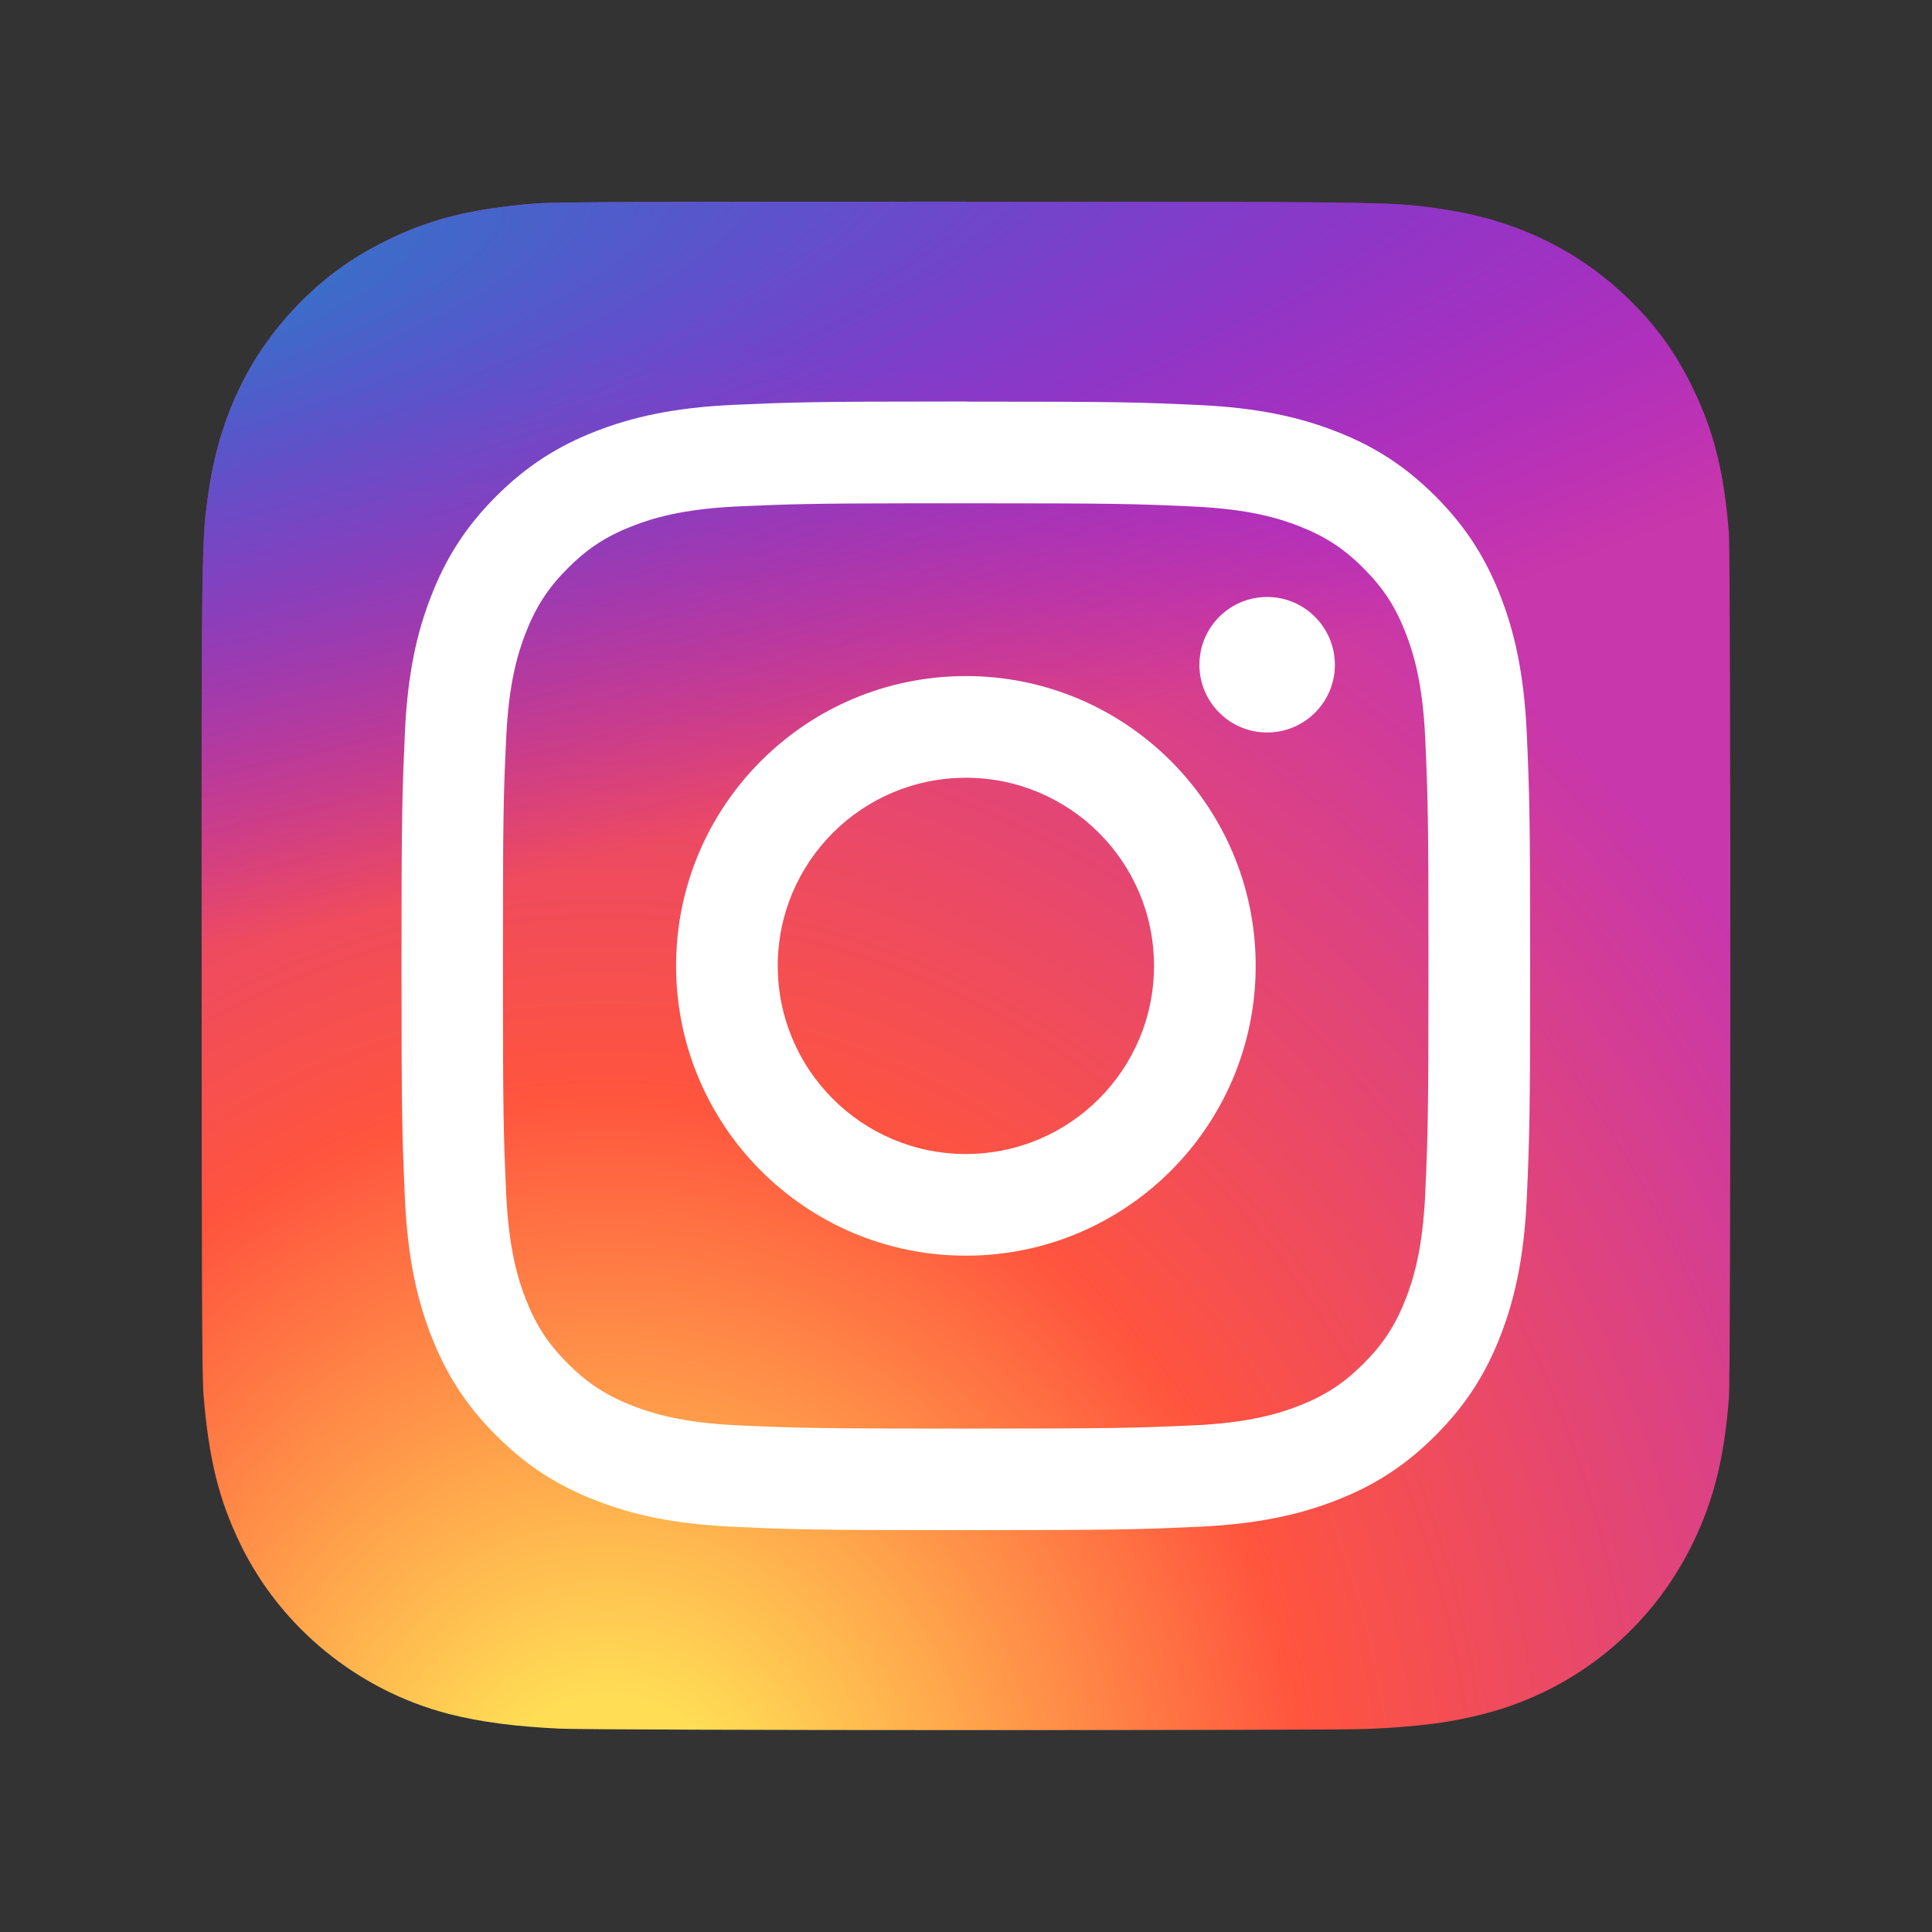 <?xml version="1.0" encoding="utf-8"?>
<!-- Generator: Adobe Illustrator 28.1.0, SVG Export Plug-In . SVG Version: 6.00 Build 0)  -->
<svg version="1.1" id="Calque_1" xmlns="http://www.w3.org/2000/svg" xmlns:xlink="http://www.w3.org/1999/xlink" x="0px" y="0px"
	 viewBox="0 0 1600 1600" style="enable-background:new 0 0 1600 1600;" xml:space="preserve">
<rect x="0" y="0" width="1600" height="1600" fill="#333333" stroke="none"/>
<style type="text/css">
	.st0{fill:url(#SVGID_1_);}
	.st1{fill:url(#SVGID_00000150800874409344448110000011136644516730540180_);}
	.st2{fill:#FFFFFF;}
</style>
<g>
	
		<radialGradient id="SVGID_1_" cx="-841.91" cy="861.354" r="632.928" gradientTransform="matrix(0 -1.982 -1.844 0 2091.466 -138.41)" gradientUnits="userSpaceOnUse">
		<stop  offset="0" style="stop-color:#FFDD55"/>
		<stop  offset="0.1" style="stop-color:#FFDD55"/>
		<stop  offset="0.5" style="stop-color:#FF543E"/>
		<stop  offset="1" style="stop-color:#C837AB"/>
	</radialGradient>
	<path class="st0" d="M800.2,167c-264.3,0-341.6,0.3-356.6,1.5c-54.2,4.5-88,13-124.8,31.4c-28.3,14.1-50.7,30.4-72.7,53.2
		c-40.2,41.7-64.5,93-73.3,154c-4.3,29.6-5.5,35.6-5.8,186.8c-0.1,50.4,0,116.7,0,205.7c0,264.1,0.3,341.3,1.6,356.3
		c4.4,52.8,12.7,86,30.2,122.3c33.5,69.5,97.5,121.7,172.8,141.2c26.1,6.7,54.9,10.4,91.9,12.2c15.7,0.7,175.5,1.2,335.4,1.2
		s319.8-0.2,335.1-1c42.8-2,67.7-5.4,95.2-12.5c75.9-19.6,138.7-71,172.8-141.5c17.2-35.4,25.9-69.9,29.8-119.9
		c0.9-10.9,1.2-184.8,1.2-358.4c0-173.7-0.4-347.2-1.2-358.1c-4-50.8-12.7-85-30.4-121.1c-14.6-29.6-30.7-51.7-54.2-74.2
		c-41.9-40-93.1-64.3-154.1-73.1c-29.6-4.3-35.5-5.5-186.8-5.8H800.2z"/>
	
		<radialGradient id="SVGID_00000089538640627207181400000004265831333952985529_" cx="481.903" cy="1350.4" r="632.928" gradientTransform="matrix(0.174 0.869 3.582 -0.717 -4965.855 808.024)" gradientUnits="userSpaceOnUse">
		<stop  offset="0" style="stop-color:#3771C8"/>
		<stop  offset="0.128" style="stop-color:#3771C8"/>
		<stop  offset="1" style="stop-color:#6600FF;stop-opacity:0"/>
	</radialGradient>
	<path style="fill:url(#SVGID_00000089538640627207181400000004265831333952985529_);" d="M800.2,167c-264.3,0-341.6,0.3-356.6,1.5
		c-54.2,4.5-88,13-124.8,31.4c-28.3,14.1-50.7,30.4-72.7,53.2c-40.2,41.7-64.5,93-73.3,154c-4.3,29.6-5.5,35.6-5.8,186.8
		c-0.1,50.4,0,116.7,0,205.7c0,264.1,0.3,341.3,1.6,356.3c4.4,52.8,12.7,86,30.2,122.3c33.5,69.5,97.5,121.7,172.8,141.2
		c26.1,6.7,54.9,10.4,91.9,12.2c15.7,0.7,175.5,1.2,335.4,1.2s319.8-0.2,335.1-1c42.8-2,67.7-5.4,95.2-12.5
		c75.9-19.6,138.7-71,172.8-141.5c17.2-35.4,25.9-69.9,29.8-119.9c0.9-10.9,1.2-184.8,1.2-358.4c0-173.7-0.4-347.2-1.2-358.1
		c-4-50.8-12.7-85-30.4-121.1c-14.6-29.6-30.7-51.7-54.2-74.2c-41.9-40-93.1-64.3-154.1-73.1c-29.6-4.3-35.5-5.5-186.8-5.8H800.2z"
		/>
	<path class="st2" d="M799.9,332.5c-126.9,0-142.9,0.6-192.7,2.8c-49.8,2.3-83.7,10.2-113.4,21.7C463,369,436.9,385,410.9,411
		c-26,26-42,52.1-53.9,82.8c-11.6,29.7-19.5,63.7-21.7,113.4c-2.2,49.9-2.8,65.8-2.8,192.7s0.6,142.8,2.8,192.7
		c2.3,49.8,10.2,83.7,21.7,113.4c11.9,30.7,27.9,56.8,53.9,82.8c26,26,52,42,82.8,53.9c29.7,11.6,63.7,19.4,113.5,21.7
		c49.9,2.3,65.8,2.8,192.7,2.8c126.9,0,142.8-0.6,192.7-2.8c49.8-2.3,83.8-10.2,113.5-21.7c30.7-11.9,56.8-27.9,82.7-53.9
		c26-26,42-52.1,53.9-82.8c11.5-29.7,19.4-63.7,21.7-113.4c2.2-49.9,2.8-65.7,2.8-192.7s-0.6-142.9-2.8-192.7
		c-2.3-49.8-10.2-83.7-21.7-113.4c-12-30.7-27.9-56.8-53.9-82.8c-26-26-52-42-82.8-53.9c-29.8-11.6-63.8-19.4-113.5-21.7
		c-49.9-2.3-65.7-2.8-192.7-2.8H799.9z M757.9,416.8c12.4,0,26.3,0,41.9,0c124.8,0,139.6,0.4,188.9,2.7c45.6,2.1,70.3,9.7,86.8,16.1
		c21.8,8.5,37.4,18.6,53.7,35c16.4,16.4,26.5,31.9,35,53.8c6.4,16.5,14,41.2,16.1,86.8c2.2,49.3,2.7,64.1,2.7,188.8
		s-0.5,139.5-2.7,188.8c-2.1,45.6-9.7,70.3-16.1,86.8c-8.5,21.8-18.6,37.3-35,53.7c-16.4,16.4-31.9,26.5-53.7,35
		c-16.5,6.4-41.2,14-86.8,16.1c-49.3,2.2-64.1,2.7-188.9,2.7c-124.8,0-139.6-0.5-188.9-2.7c-45.6-2.1-70.3-9.7-86.8-16.1
		c-21.8-8.5-37.4-18.6-53.8-35c-16.4-16.4-26.5-31.9-35-53.7c-6.4-16.5-14-41.2-16.1-86.8c-2.2-49.3-2.7-64.1-2.7-188.9
		s0.4-139.5,2.7-188.8c2.1-45.6,9.7-70.3,16.1-86.8c8.5-21.8,18.6-37.4,35-53.8c16.4-16.4,31.9-26.5,53.8-35
		c16.5-6.4,41.2-14,86.8-16.1c43.1-1.9,59.8-2.5,146.9-2.6L757.9,416.8z M1049.4,494.4c-31,0-56.1,25.1-56.1,56.1
		c0,31,25.1,56.1,56.1,56.1c31,0,56.1-25.1,56.1-56.1C1105.4,519.5,1080.3,494.4,1049.4,494.4L1049.4,494.4z M799.9,559.9
		c-132.6,0-240,107.5-240,240s107.5,240,240,240s240-107.4,240-240S932.4,559.9,799.9,559.9L799.9,559.9z M799.9,644.1
		c86,0,155.8,69.7,155.8,155.8c0,86-69.8,155.8-155.8,155.8c-86,0-155.8-69.8-155.8-155.8C644.1,713.9,713.8,644.1,799.9,644.1z"/>
</g>
</svg>

